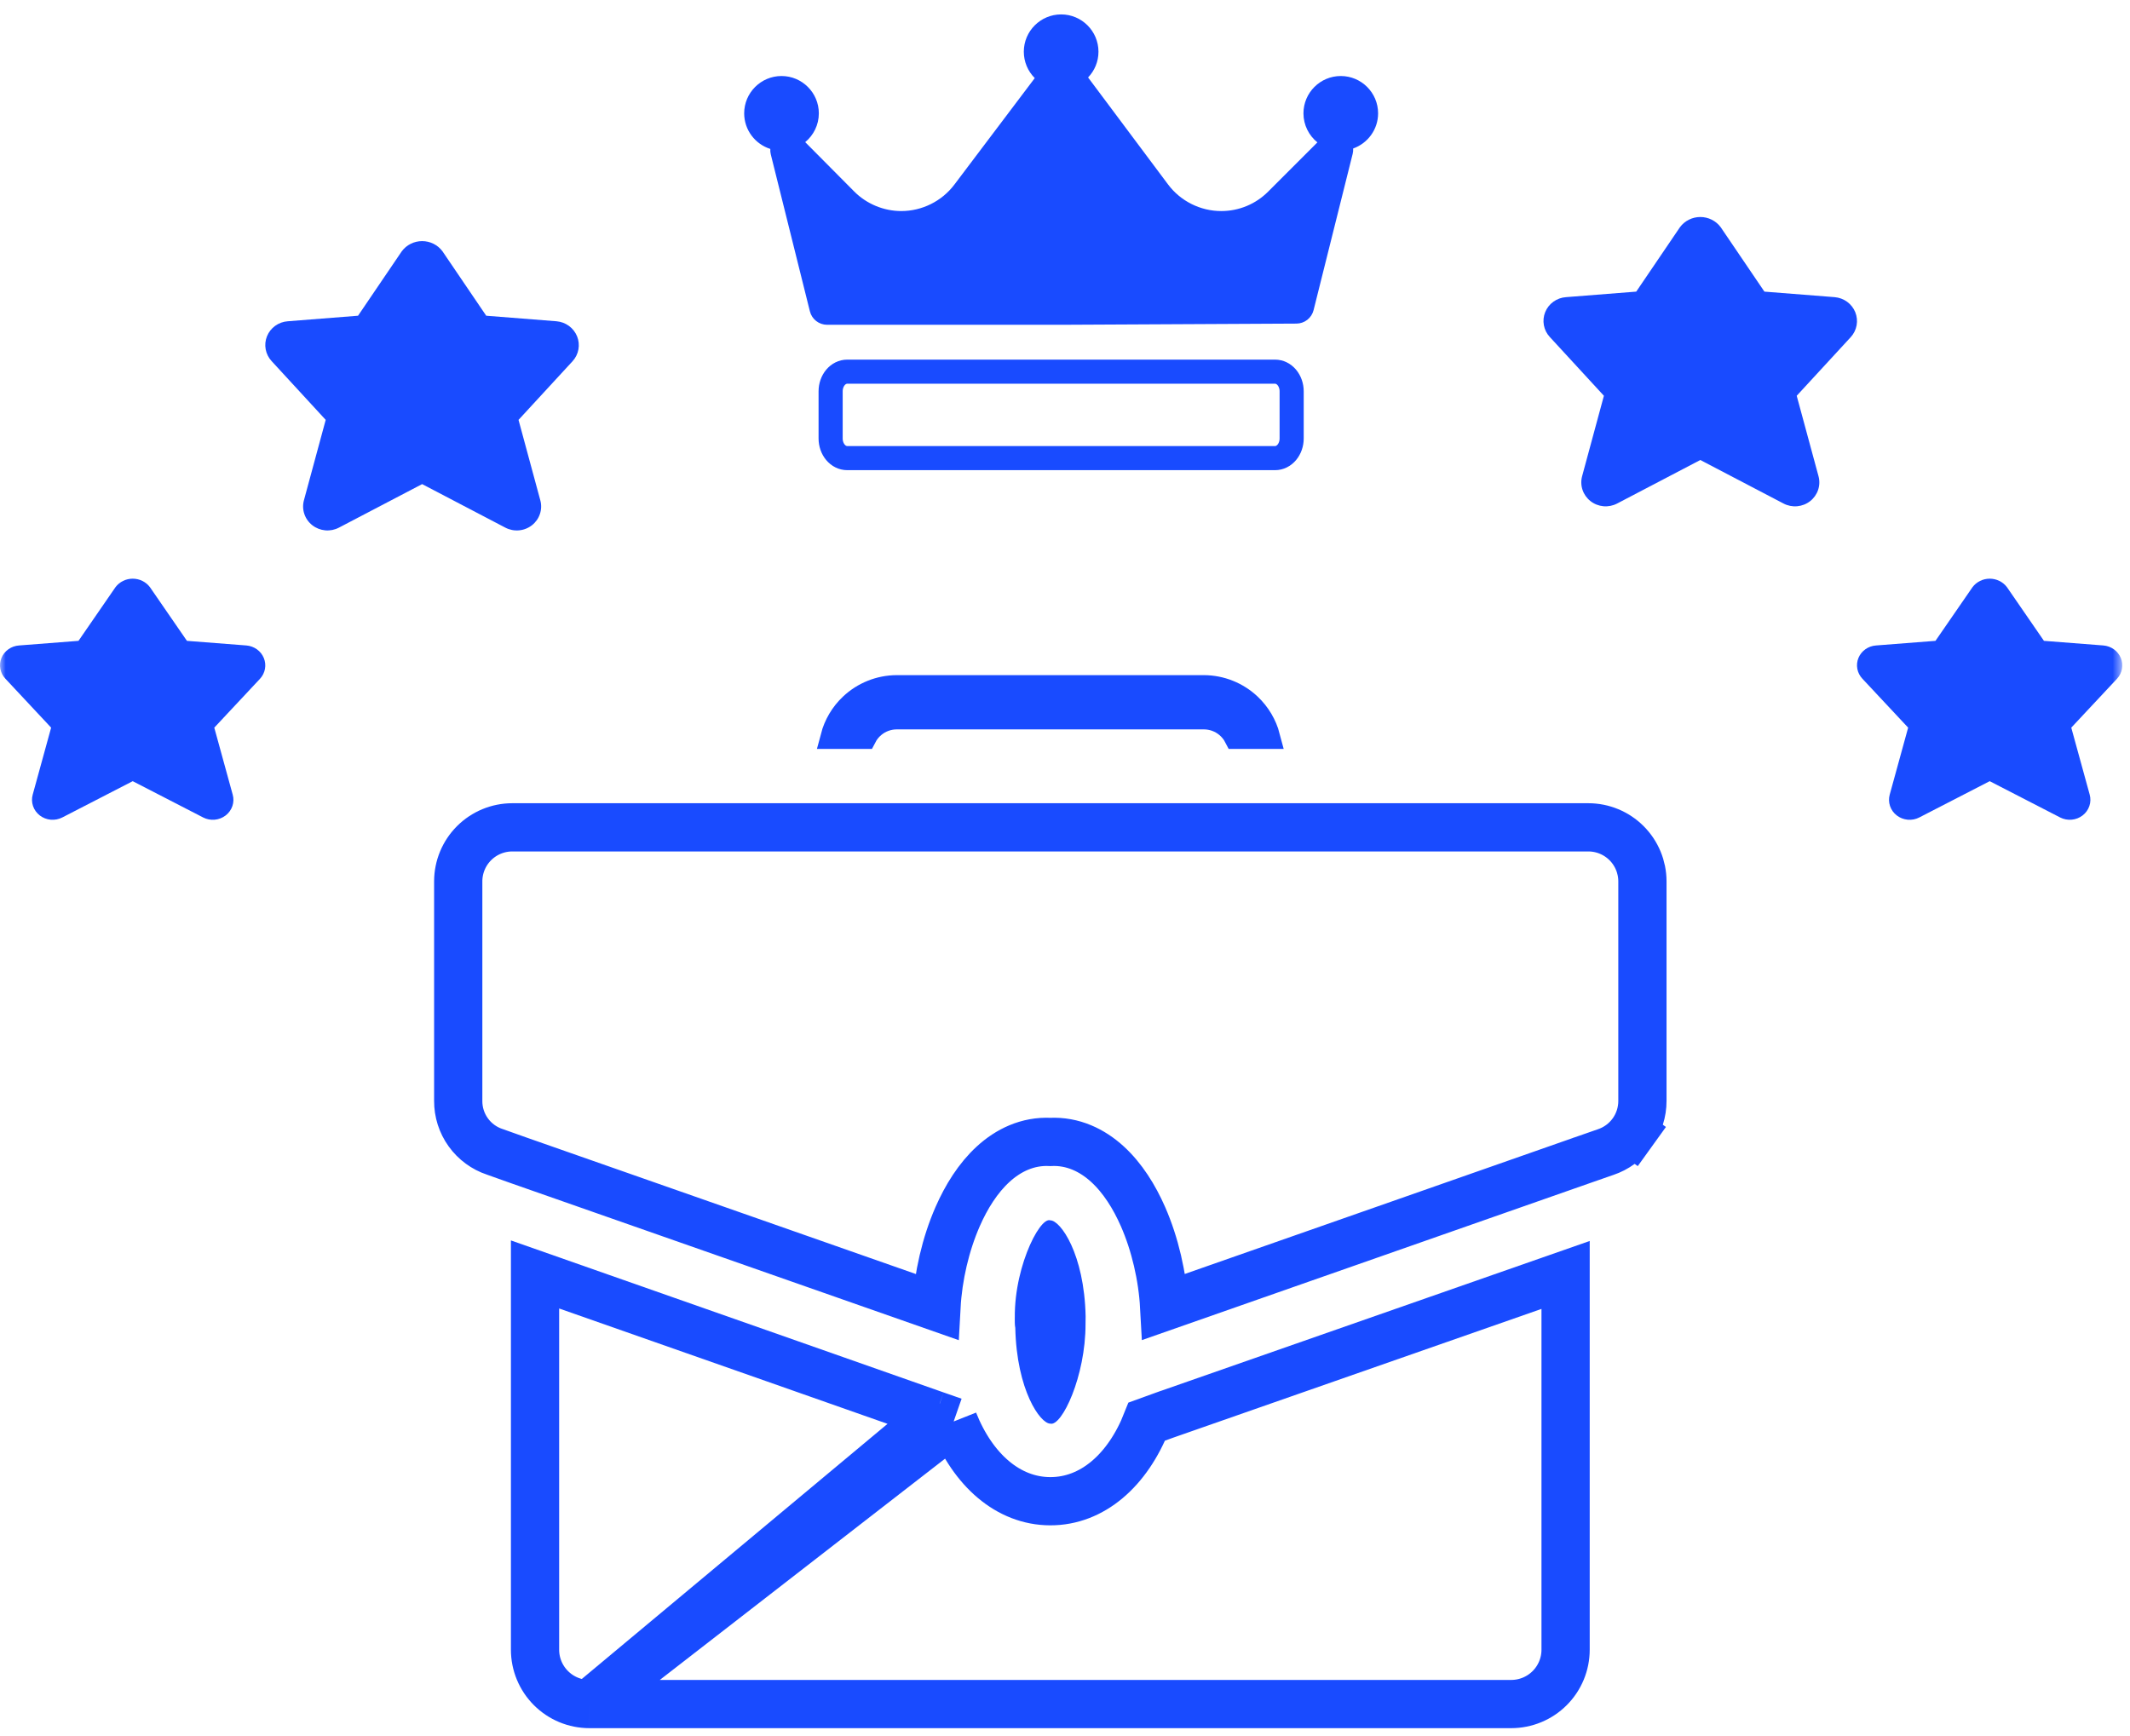 <svg width="184" height="150" viewBox="0 0 184 150" fill="none" xmlns="http://www.w3.org/2000/svg">
<mask id="mask0_939_7298" style="mask-type:luminance" maskUnits="userSpaceOnUse" x="0" y="0" width="184" height="150">
<path d="M183.333 0H0V150H183.333V0Z" fill="white"/>
</mask>
<g mask="url(#mask0_939_7298)">
<path d="M87.706 114.729C87.757 114.395 87.749 114.054 87.682 113.722C87.673 114.058 87.681 114.394 87.706 114.729Z" fill="#194BFF"/>
<path d="M80.819 122.276L80.807 122.272C79.828 121.918 56.147 113.604 46.219 110.118V142.54C46.219 142.541 46.219 142.541 46.219 142.541C46.219 143.786 46.714 144.98 47.595 145.86C48.475 146.741 49.669 147.235 50.914 147.236M80.819 122.276L50.914 147.236M80.819 122.276L80.83 122.28L82.382 122.821M50.914 147.236H130.55C131.795 147.235 132.988 146.741 133.869 145.86C134.749 144.98 135.244 143.786 135.244 142.541C135.244 142.541 135.244 142.541 135.244 142.54V110.159C124.061 114.062 101.708 121.881 100.674 122.248C100.672 122.249 100.67 122.25 100.669 122.25L99.068 122.83C97.416 127.024 94.369 129.719 90.724 129.711C87.089 129.703 84.044 127.007 82.382 122.821M50.914 147.236L82.382 122.821" stroke="#194BFF" stroke-width="4.167"/>
<path d="M90.729 123.007C91.725 123.281 93.783 118.903 93.774 114.401C93.779 114.166 93.776 113.923 93.781 113.721C93.664 108.328 91.601 105.443 90.734 105.443C89.773 105.087 87.314 110.06 87.706 114.729C87.823 120.122 89.862 123.007 90.729 123.007Z" fill="#194BFF"/>
<path d="M39.584 76.155V95.103V95.117C39.577 96.092 39.88 97.044 40.449 97.836C41.017 98.628 41.822 99.22 42.748 99.526L42.771 99.533L42.793 99.541L44.821 100.263C45.632 100.54 55.482 103.996 65.088 107.367C71.293 109.545 77.395 111.686 80.897 112.913C81.039 110.296 81.683 107.5 82.724 105.124C83.473 103.413 84.485 101.786 85.795 100.588C87.094 99.398 88.767 98.57 90.73 98.667C92.692 98.571 94.366 99.398 95.667 100.588C96.977 101.786 97.989 103.412 98.739 105.122C99.78 107.498 100.423 110.291 100.567 112.907C104.442 111.548 111.486 109.08 118.33 106.683C127.345 103.525 136.011 100.49 136.623 100.27L136.632 100.266L136.642 100.263L138.657 99.56L138.673 99.555L138.688 99.55C139.62 99.241 140.431 98.645 141.004 97.848M39.584 76.155C39.584 76.154 39.584 76.155 39.584 76.155ZM39.584 76.155C39.584 74.916 40.076 73.729 40.952 72.853C41.827 71.978 43.015 71.486 44.253 71.485H137.21C138.449 71.486 139.636 71.978 140.511 72.853C141.387 73.729 141.879 74.916 141.88 76.154M141.88 76.154C141.88 76.154 141.88 76.154 141.88 76.154ZM141.88 76.154V95.103V95.112C141.884 96.094 141.577 97.051 141.004 97.848M141.004 97.848L142.695 99.065" stroke="#194BFF" stroke-width="4.167"/>
<path d="M104.009 61.98H104.004H77.459H77.455C76.731 61.983 76.031 62.236 75.474 62.698C75.148 62.967 74.883 63.297 74.691 63.667H71.922C72.194 62.634 72.75 61.689 73.538 60.945C74.599 59.943 76.002 59.382 77.461 59.376H104.002C105.462 59.382 106.864 59.943 107.926 60.945C108.713 61.689 109.27 62.634 109.541 63.667H106.772C106.581 63.297 106.315 62.967 105.99 62.698C105.433 62.236 104.732 61.983 104.009 61.98Z" fill="#194BFF" stroke="#194BFF" stroke-width="2.083"/>
<path d="M155.251 43.741C154.842 43.778 154.431 43.697 154.069 43.506L146.882 39.746L139.696 43.506C139.333 43.696 138.922 43.778 138.513 43.741C138.104 43.704 137.715 43.55 137.394 43.298C137.073 43.046 136.833 42.708 136.705 42.324C136.577 41.94 136.566 41.528 136.673 41.138L138.553 34.196L133.885 29.123C133.618 28.837 133.439 28.484 133.368 28.103C133.297 27.722 133.336 27.329 133.482 26.969C133.627 26.609 133.873 26.296 134.191 26.067C134.509 25.838 134.886 25.702 135.279 25.675L141.346 25.197L145.127 19.625C145.329 19.354 145.593 19.134 145.898 18.981C146.203 18.829 146.54 18.75 146.882 18.75C147.224 18.75 147.561 18.829 147.866 18.981C148.171 19.134 148.436 19.354 148.638 19.625L152.419 25.197L158.486 25.675C158.876 25.707 159.25 25.846 159.565 26.076C159.879 26.306 160.123 26.618 160.268 26.976C160.412 27.334 160.453 27.725 160.384 28.105C160.316 28.484 160.141 28.838 159.88 29.125L155.209 34.196L157.09 41.138C157.197 41.528 157.187 41.94 157.059 42.324C156.931 42.708 156.692 43.047 156.371 43.299C156.05 43.551 155.66 43.705 155.251 43.741Z" fill="#194BFF"/>
<path d="M44.835 45.824C44.426 45.861 44.015 45.78 43.652 45.589L36.466 41.829L29.279 45.589C28.917 45.779 28.506 45.861 28.097 45.824C27.688 45.787 27.299 45.633 26.977 45.381C26.656 45.129 26.417 44.791 26.289 44.407C26.16 44.023 26.149 43.611 26.256 43.221L28.136 36.279L23.468 31.206C23.202 30.921 23.023 30.567 22.951 30.186C22.88 29.805 22.919 29.412 23.065 29.052C23.211 28.692 23.456 28.379 23.774 28.15C24.092 27.922 24.469 27.785 24.862 27.758L30.929 27.28L34.71 21.709C34.912 21.437 35.177 21.216 35.482 21.064C35.787 20.912 36.124 20.833 36.466 20.833C36.808 20.833 37.145 20.912 37.45 21.064C37.755 21.216 38.019 21.437 38.221 21.709L42.002 27.28L48.069 27.758C48.46 27.79 48.833 27.93 49.148 28.159C49.463 28.389 49.706 28.701 49.851 29.059C49.996 29.417 50.036 29.808 49.968 30.188C49.899 30.567 49.725 30.921 49.463 31.208L44.793 36.279L46.673 43.221C46.781 43.611 46.77 44.023 46.642 44.407C46.515 44.791 46.275 45.13 45.954 45.382C45.633 45.634 45.244 45.788 44.835 45.824Z" fill="#194BFF"/>
<path d="M176.566 55.371L181.7 55.77C182.03 55.797 182.346 55.913 182.613 56.105C182.879 56.296 183.085 56.556 183.207 56.854C183.33 57.153 183.364 57.478 183.306 57.795C183.248 58.111 183.1 58.406 182.879 58.645L178.927 62.871L180.518 68.657C180.608 68.981 180.599 69.325 180.49 69.644C180.382 69.964 180.18 70.246 179.908 70.455C179.637 70.665 179.308 70.793 178.962 70.824C178.616 70.855 178.269 70.788 177.962 70.63L171.881 67.497L165.8 70.63C165.494 70.789 165.146 70.857 164.8 70.826C164.454 70.795 164.124 70.667 163.853 70.457C163.581 70.248 163.378 69.965 163.27 69.645C163.162 69.325 163.153 68.982 163.244 68.657L164.835 62.871L160.883 58.644C160.658 58.406 160.506 58.111 160.446 57.793C160.386 57.476 160.419 57.148 160.542 56.848C160.665 56.548 160.873 56.288 161.142 56.097C161.411 55.906 161.73 55.793 162.063 55.77L167.196 55.371L170.398 50.728C170.569 50.503 170.792 50.319 171.05 50.193C171.308 50.066 171.593 50 171.882 50C172.171 50 172.456 50.066 172.714 50.193C172.972 50.319 173.196 50.503 173.367 50.728L176.566 55.371Z" fill="#194BFF"/>
<path d="M18.546 70.826C18.2 70.857 17.852 70.789 17.545 70.63L11.465 67.497L5.384 70.63C5.077 70.788 4.729 70.856 4.383 70.826C4.037 70.795 3.708 70.666 3.436 70.457C3.164 70.247 2.962 69.965 2.853 69.645C2.745 69.325 2.735 68.982 2.826 68.657L4.417 62.871L0.466 58.644C0.241 58.406 0.09 58.112 0.029 57.794C-0.031 57.477 0.002 57.149 0.125 56.849C0.249 56.549 0.457 56.289 0.726 56.098C0.995 55.907 1.314 55.794 1.646 55.77L6.78 55.372L9.979 50.73C10.15 50.504 10.374 50.32 10.632 50.193C10.89 50.066 11.175 50 11.465 50C11.754 50 12.039 50.066 12.297 50.193C12.555 50.32 12.779 50.504 12.95 50.73L16.149 55.372L21.283 55.77C21.613 55.798 21.93 55.914 22.196 56.105C22.462 56.297 22.668 56.556 22.79 56.855C22.913 57.154 22.947 57.479 22.889 57.796C22.831 58.112 22.684 58.406 22.463 58.646L18.511 62.871L20.101 68.657C20.193 68.982 20.184 69.325 20.076 69.645C19.967 69.965 19.765 70.248 19.493 70.457C19.221 70.667 18.892 70.795 18.546 70.826Z" fill="#194BFF"/>
<path d="M116.893 12.83C116.902 12.983 116.888 13.137 116.852 13.286L113.474 26.797C113.391 27.128 113.201 27.422 112.933 27.633C112.664 27.843 112.334 27.958 111.993 27.96L91.726 28.063H71.451C71.109 28.062 70.776 27.948 70.506 27.737C70.236 27.526 70.044 27.231 69.962 26.898L66.584 13.336C66.546 13.183 66.533 13.025 66.543 12.867C65.237 12.456 64.286 11.233 64.286 9.792C64.286 8.014 65.733 6.568 67.511 6.568C69.288 6.568 70.735 8.014 70.735 9.792C70.735 10.793 70.276 11.689 69.558 12.281L73.787 16.542C74.855 17.619 76.339 18.236 77.856 18.236C79.65 18.236 81.361 17.384 82.438 15.957L89.388 6.748C89.088 6.449 88.85 6.094 88.688 5.703C88.526 5.312 88.442 4.893 88.442 4.469C88.442 2.691 89.889 1.245 91.667 1.245C93.445 1.245 94.891 2.691 94.891 4.469C94.891 5.332 94.549 6.114 93.995 6.693L94.001 6.701L100.901 15.935C101.978 17.376 103.694 18.236 105.494 18.236C107.025 18.236 108.465 17.64 109.548 16.557L113.803 12.302C113.07 11.71 112.599 10.805 112.599 9.792C112.599 8.014 114.045 6.568 115.823 6.568C117.601 6.568 119.047 8.014 119.047 9.792C119.047 11.194 118.145 12.387 116.893 12.83Z" fill="#194BFF"/>
<path d="M111.161 32.611C111.429 32.93 111.58 33.361 111.58 33.811V37.885C111.58 38.335 111.429 38.766 111.161 39.085C110.893 39.403 110.53 39.582 110.151 39.582H73.183C72.804 39.582 72.44 39.403 72.172 39.085C71.904 38.766 71.754 38.335 71.754 37.885V33.811C71.754 33.361 71.904 32.93 72.172 32.611C72.44 32.293 72.804 32.114 73.183 32.114H110.151C110.53 32.114 110.893 32.293 111.161 32.611Z" stroke="#194BFF" stroke-width="2.083"/>
</g>
</svg>
